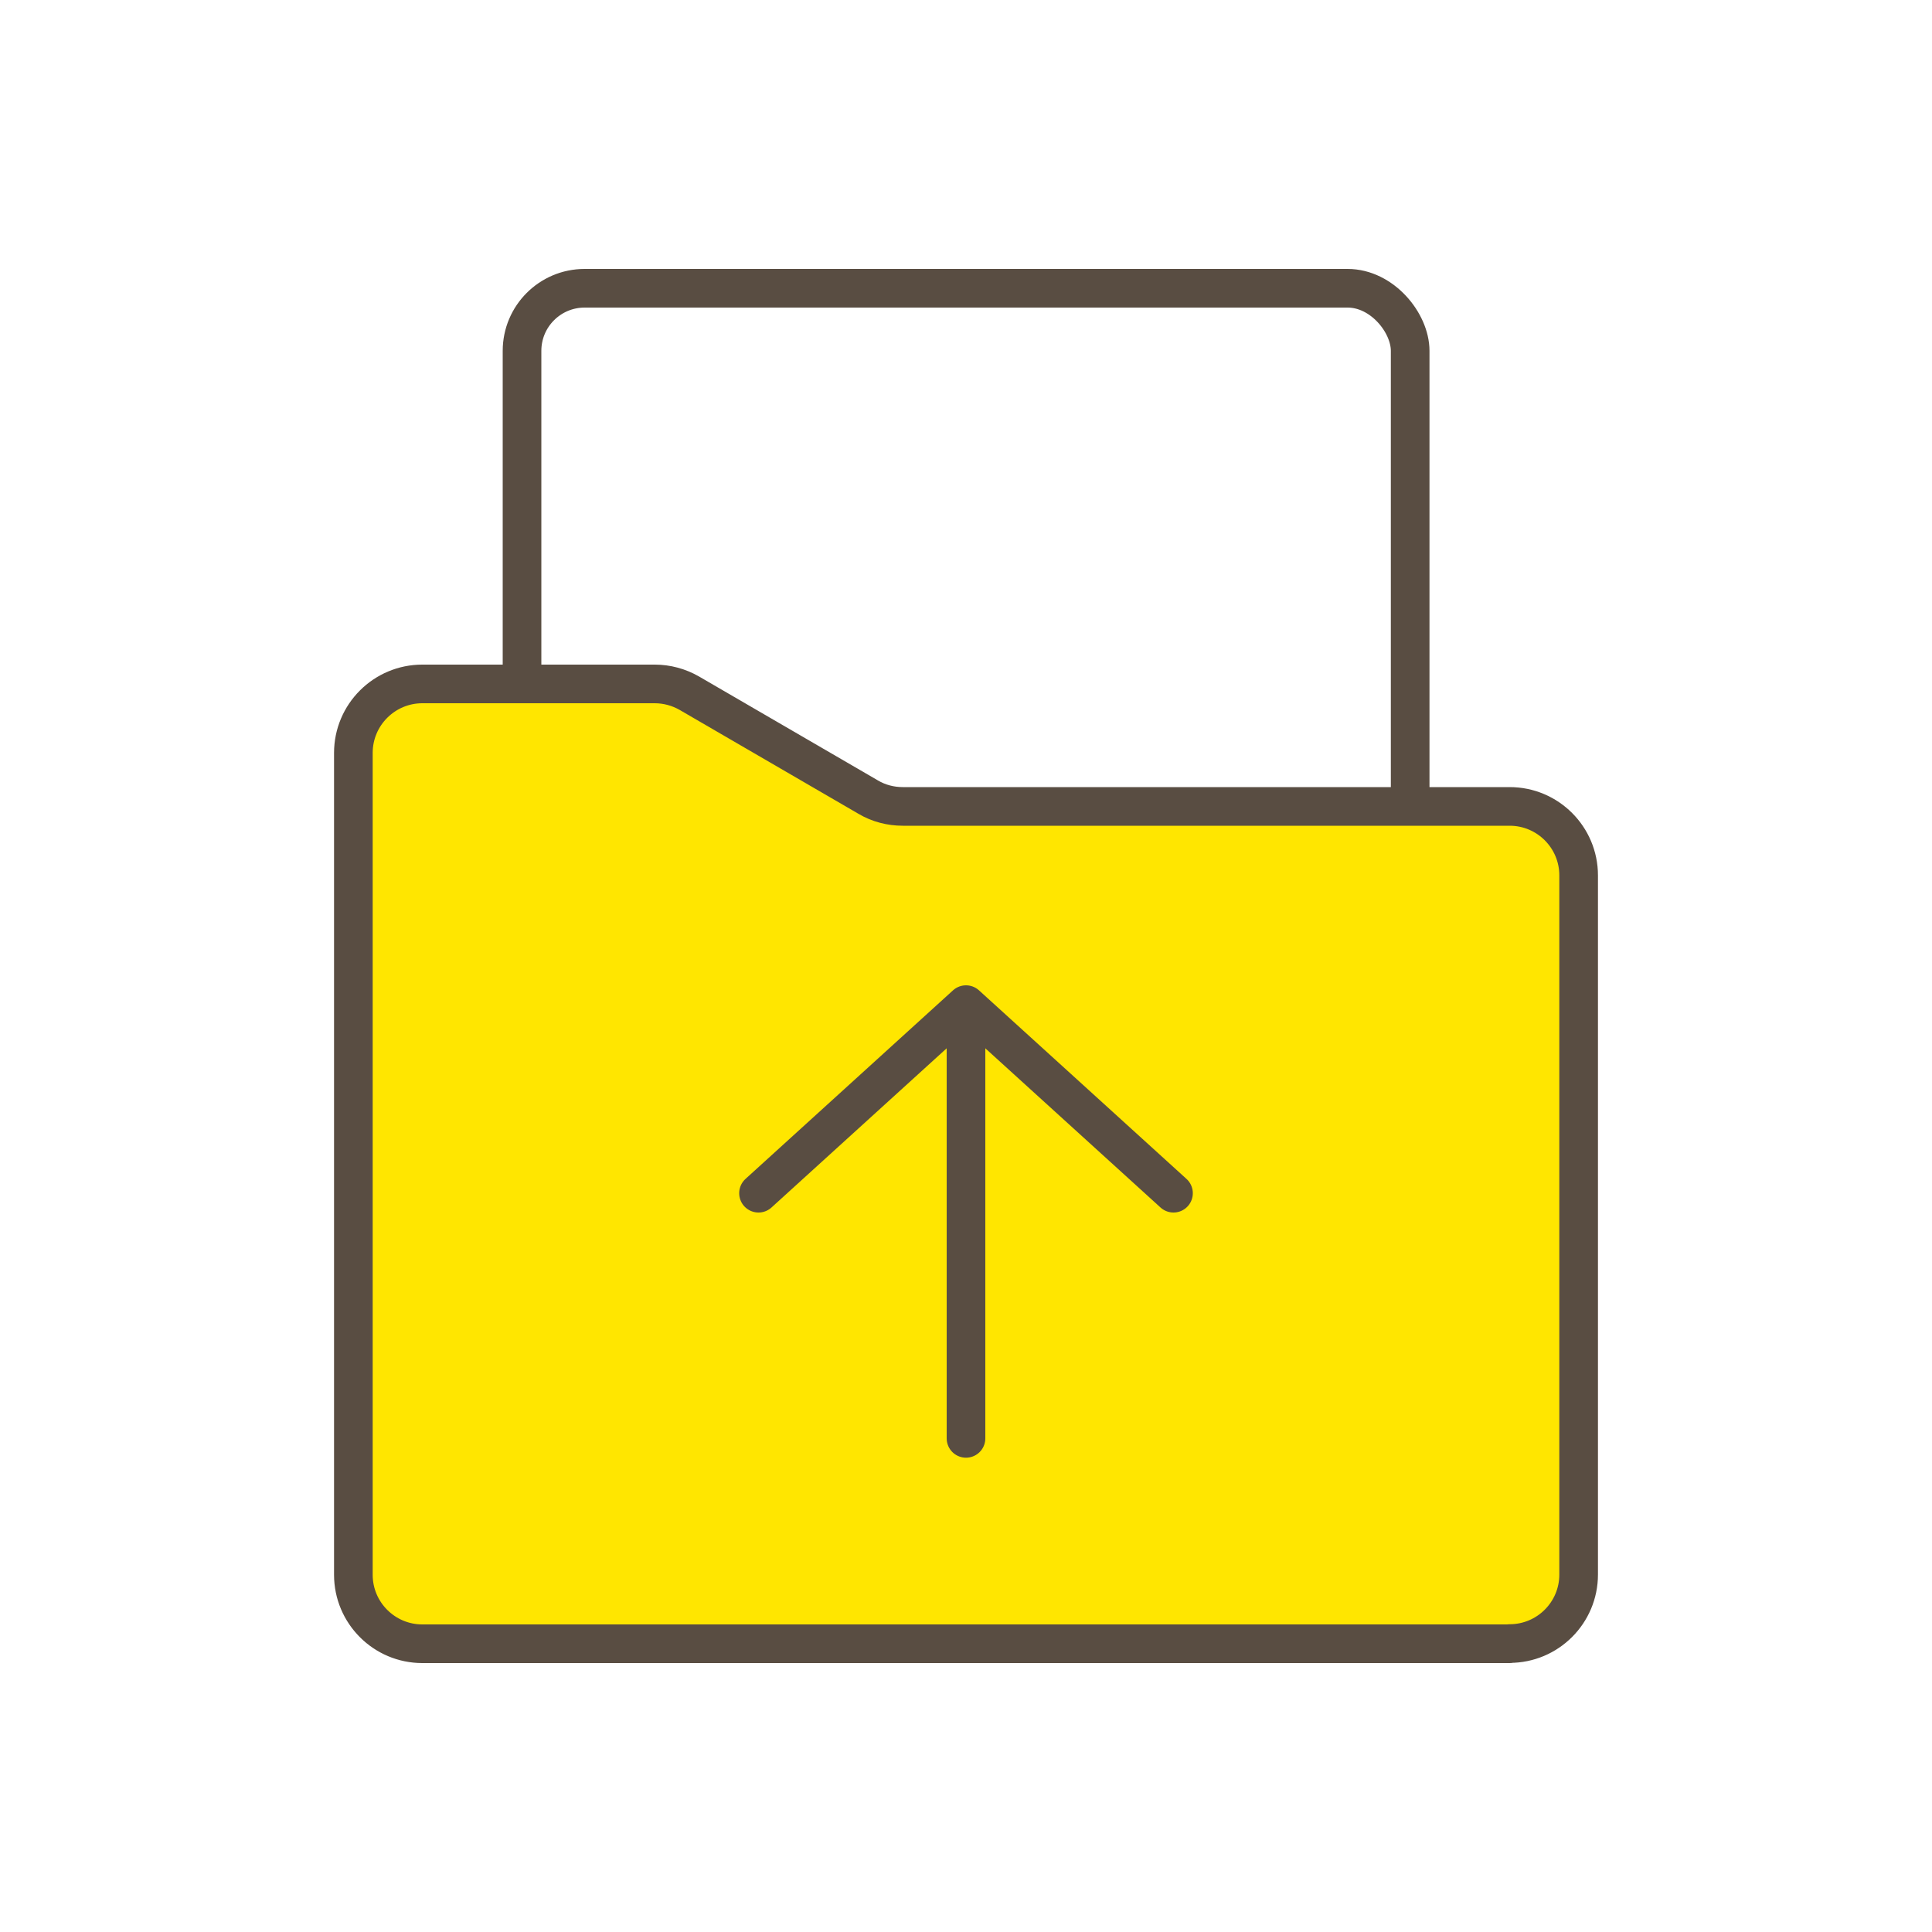 <?xml version="1.0" encoding="UTF-8"?>
<svg id="_레이어_1" data-name="레이어 1" xmlns="http://www.w3.org/2000/svg" viewBox="0 0 100 100">
  <defs>
    <style>
      .cls-1, .cls-2 {
        fill: none;
      }

      .cls-3 {
        fill: #ffe600;
      }

      .cls-3, .cls-2 {
        stroke: #594d42;
        stroke-linecap: round;
        stroke-linejoin: round;
        stroke-width: 2px;
      }
    </style>
  </defs>
  <g>
    <rect class="cls-2" x="27.02" y="14.92" width="45.97" height="66.93" rx="3.24" ry="3.24"/>
    <path class="cls-3" d="m78.14,85.08H21.86c-1.97,0-3.57-1.6-3.57-3.57v-42.54c0-1.97,1.6-3.57,3.57-3.57h12.03c.63,0,1.25.17,1.79.48l9.26,5.38c.54.32,1.16.48,1.79.48h31.41c1.97,0,3.57,1.6,3.57,3.57v36.19c0,1.97-1.6,3.57-3.57,3.57Z"/>
    <g>
      <line class="cls-2" x1="50" y1="54.25" x2="50" y2="74.45"/>
      <polyline class="cls-2" points="60.74 61.76 50 52 39.26 61.76"/>
    </g>
  </g>
  <rect class="cls-1" y="0" width="100" height="100"/>
</svg>